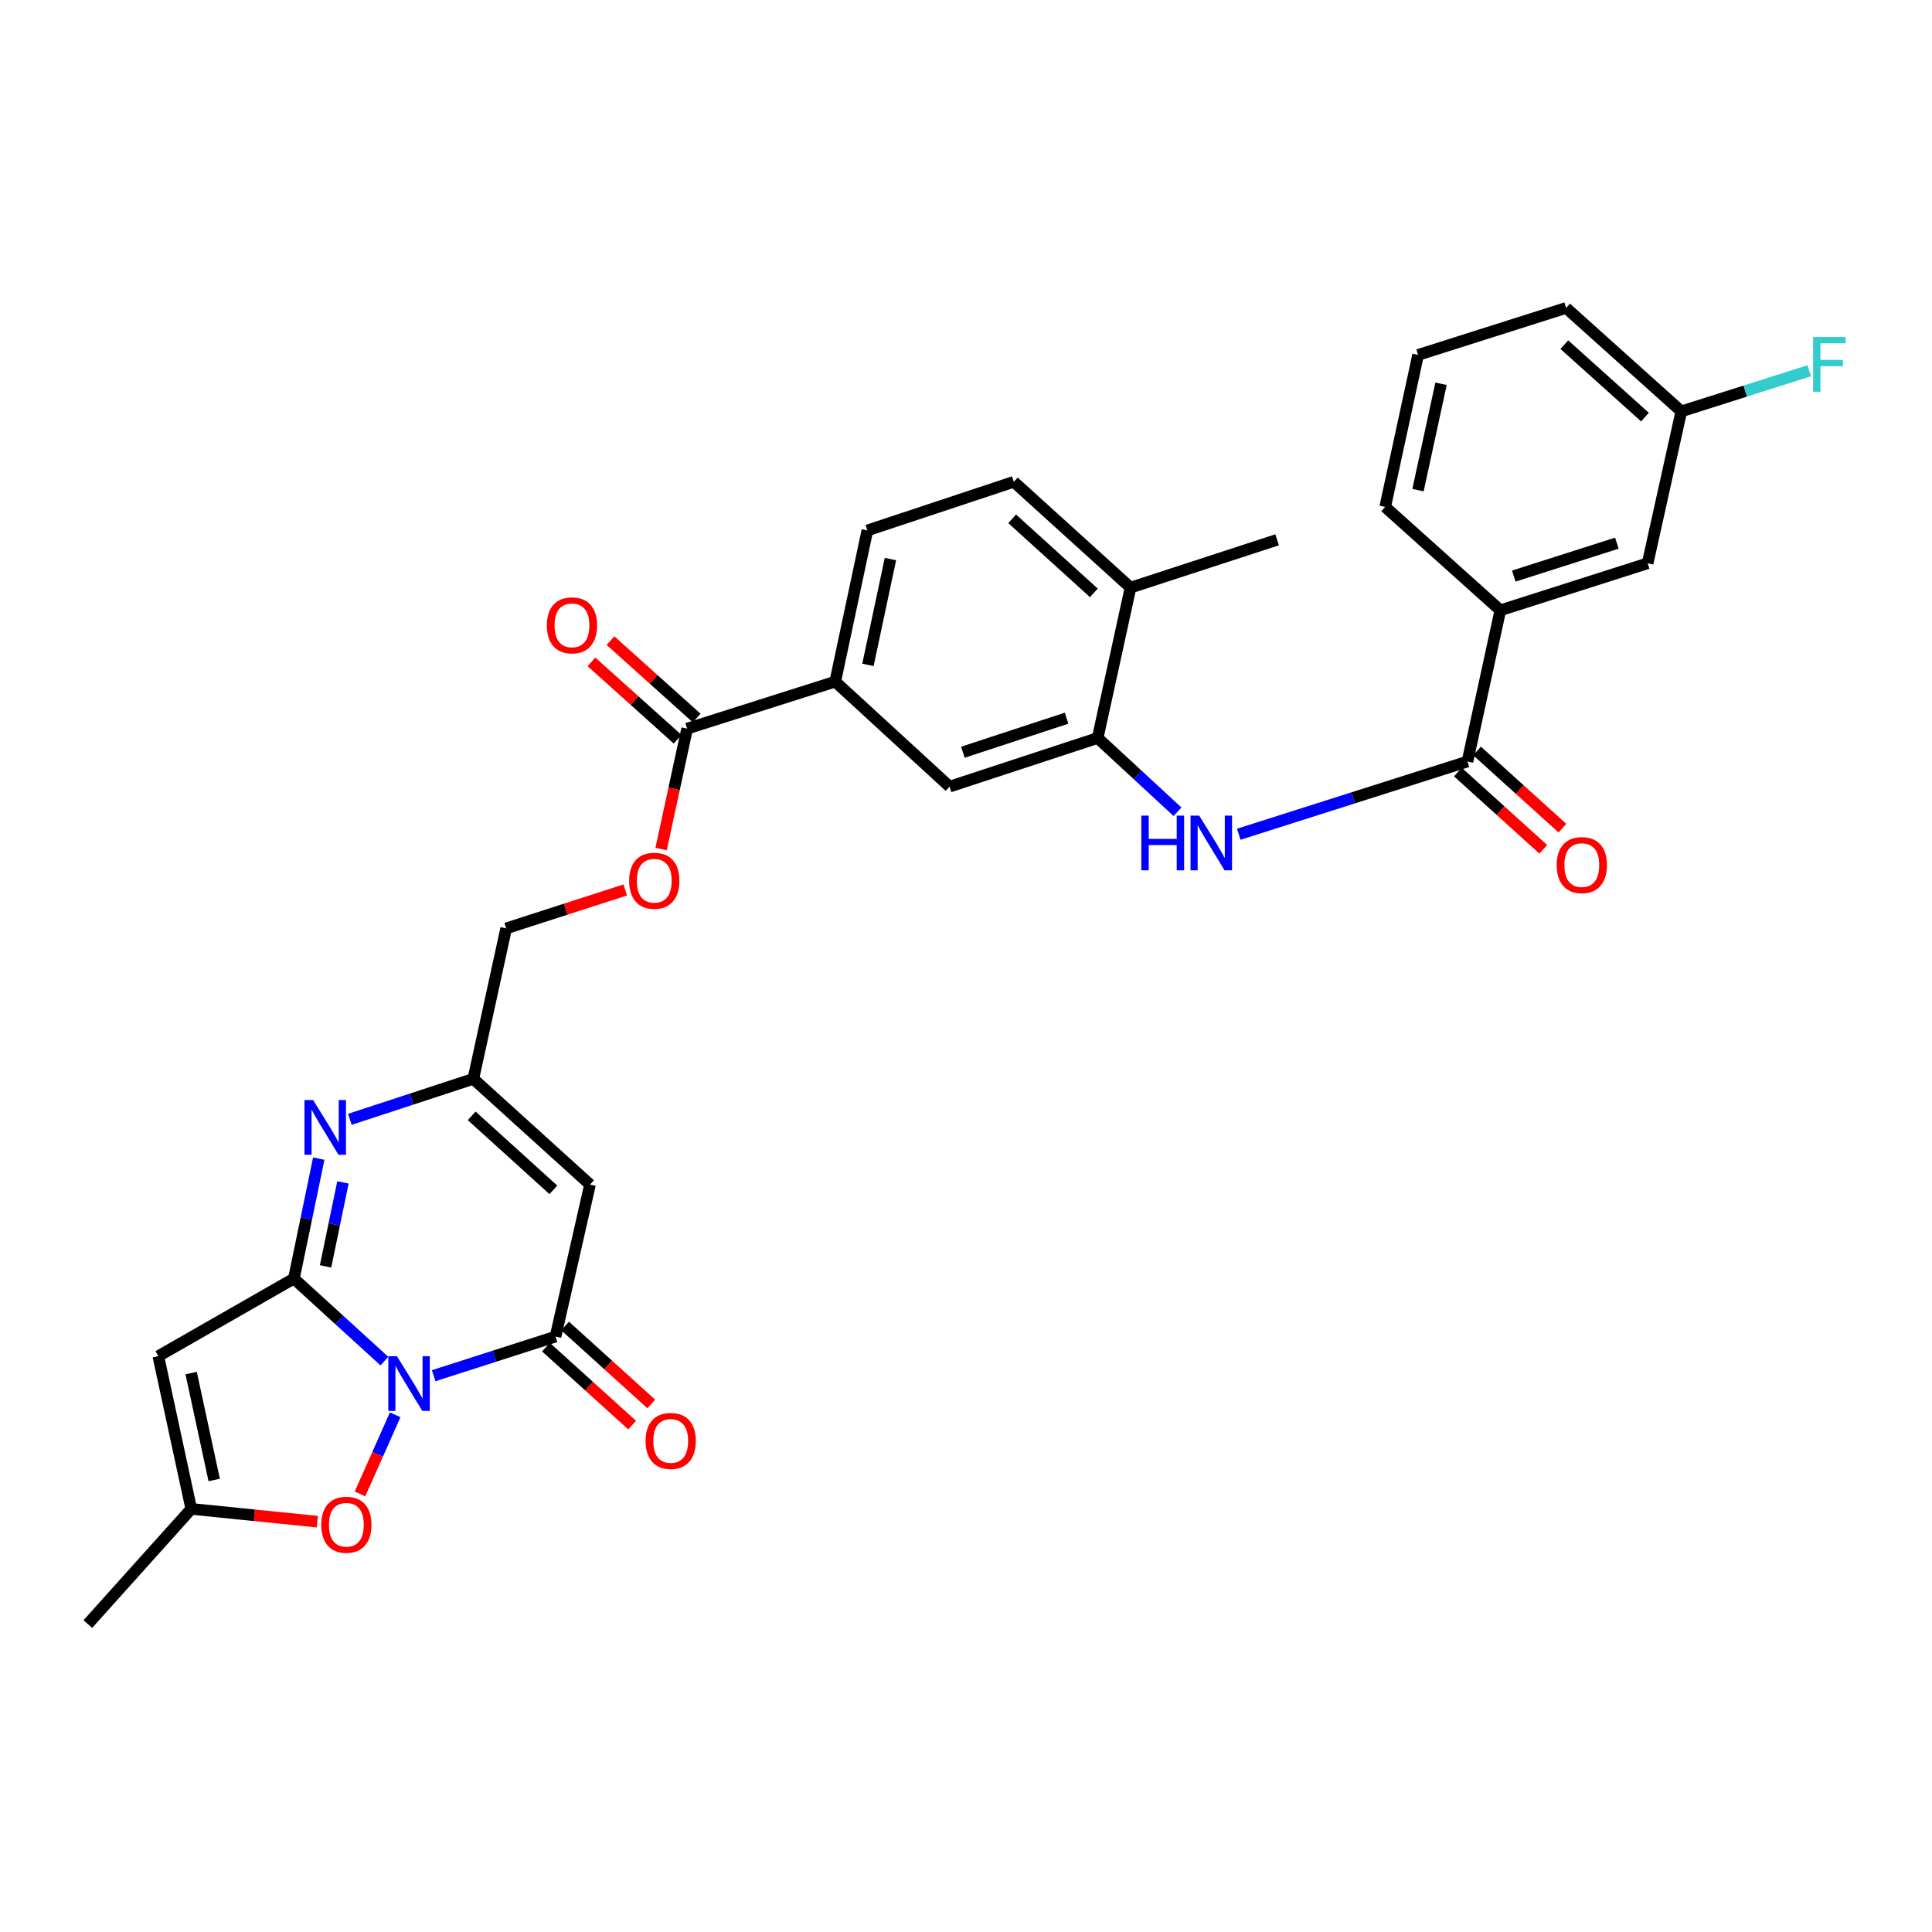 <?xml version='1.0' encoding='iso-8859-1'?>
<svg version='1.1' baseProfile='full'
              xmlns='http://www.w3.org/2000/svg'
                      xmlns:rdkit='http://www.rdkit.org/xml'
                      xmlns:xlink='http://www.w3.org/1999/xlink'
                  xml:space='preserve'
width='1000px' height='1000px' viewBox='0 0 1000 1000'>
<!-- END OF HEADER -->
<rect style='opacity:1.0;fill:#FFFFFF;stroke:none' width='1000' height='1000' x='0' y='0'> </rect>
<path class='bond-0' d='M 198.975,704.514 L 175.548,683.153' style='fill:none;fill-rule:evenodd;stroke:#0000FF;stroke-width:6px;stroke-linecap:butt;stroke-linejoin:miter;stroke-opacity:1' />
<path class='bond-0' d='M 175.548,683.153 L 152.121,661.792' style='fill:none;fill-rule:evenodd;stroke:#000000;stroke-width:6px;stroke-linecap:butt;stroke-linejoin:miter;stroke-opacity:1' />
<path class='bond-1' d='M 224.463,712.059 L 256.005,701.932' style='fill:none;fill-rule:evenodd;stroke:#0000FF;stroke-width:6px;stroke-linecap:butt;stroke-linejoin:miter;stroke-opacity:1' />
<path class='bond-1' d='M 256.005,701.932 L 287.547,691.806' style='fill:none;fill-rule:evenodd;stroke:#000000;stroke-width:6px;stroke-linecap:butt;stroke-linejoin:miter;stroke-opacity:1' />
<path class='bond-5' d='M 204.547,732.303 L 195.44,752.78' style='fill:none;fill-rule:evenodd;stroke:#0000FF;stroke-width:6px;stroke-linecap:butt;stroke-linejoin:miter;stroke-opacity:1' />
<path class='bond-5' d='M 195.44,752.78 L 186.333,773.257' style='fill:none;fill-rule:evenodd;stroke:#FF0000;stroke-width:6px;stroke-linecap:butt;stroke-linejoin:miter;stroke-opacity:1' />
<path class='bond-2' d='M 152.121,661.792 L 158.554,630.745' style='fill:none;fill-rule:evenodd;stroke:#000000;stroke-width:6px;stroke-linecap:butt;stroke-linejoin:miter;stroke-opacity:1' />
<path class='bond-2' d='M 158.554,630.745 L 164.986,599.698' style='fill:none;fill-rule:evenodd;stroke:#0000FF;stroke-width:6px;stroke-linecap:butt;stroke-linejoin:miter;stroke-opacity:1' />
<path class='bond-2' d='M 168.505,655.472 L 173.008,633.74' style='fill:none;fill-rule:evenodd;stroke:#000000;stroke-width:6px;stroke-linecap:butt;stroke-linejoin:miter;stroke-opacity:1' />
<path class='bond-2' d='M 173.008,633.74 L 177.511,612.007' style='fill:none;fill-rule:evenodd;stroke:#0000FF;stroke-width:6px;stroke-linecap:butt;stroke-linejoin:miter;stroke-opacity:1' />
<path class='bond-3' d='M 152.121,661.792 L 81.948,701.95' style='fill:none;fill-rule:evenodd;stroke:#000000;stroke-width:6px;stroke-linecap:butt;stroke-linejoin:miter;stroke-opacity:1' />
<path class='bond-4' d='M 287.547,691.806 L 305.392,613.129' style='fill:none;fill-rule:evenodd;stroke:#000000;stroke-width:6px;stroke-linecap:butt;stroke-linejoin:miter;stroke-opacity:1' />
<path class='bond-15' d='M 282.595,697.279 L 304.896,717.457' style='fill:none;fill-rule:evenodd;stroke:#000000;stroke-width:6px;stroke-linecap:butt;stroke-linejoin:miter;stroke-opacity:1' />
<path class='bond-15' d='M 304.896,717.457 L 327.197,737.634' style='fill:none;fill-rule:evenodd;stroke:#FF0000;stroke-width:6px;stroke-linecap:butt;stroke-linejoin:miter;stroke-opacity:1' />
<path class='bond-15' d='M 292.499,686.333 L 314.8,706.511' style='fill:none;fill-rule:evenodd;stroke:#000000;stroke-width:6px;stroke-linecap:butt;stroke-linejoin:miter;stroke-opacity:1' />
<path class='bond-15' d='M 314.8,706.511 L 337.1,726.688' style='fill:none;fill-rule:evenodd;stroke:#FF0000;stroke-width:6px;stroke-linecap:butt;stroke-linejoin:miter;stroke-opacity:1' />
<path class='bond-32' d='M 181.091,579.359 L 213.042,568.886' style='fill:none;fill-rule:evenodd;stroke:#0000FF;stroke-width:6px;stroke-linecap:butt;stroke-linejoin:miter;stroke-opacity:1' />
<path class='bond-32' d='M 213.042,568.886 L 244.994,558.414' style='fill:none;fill-rule:evenodd;stroke:#000000;stroke-width:6px;stroke-linecap:butt;stroke-linejoin:miter;stroke-opacity:1' />
<path class='bond-31' d='M 81.948,701.95 L 98.997,781.005' style='fill:none;fill-rule:evenodd;stroke:#000000;stroke-width:6px;stroke-linecap:butt;stroke-linejoin:miter;stroke-opacity:1' />
<path class='bond-31' d='M 98.934,710.697 L 110.869,766.035' style='fill:none;fill-rule:evenodd;stroke:#000000;stroke-width:6px;stroke-linecap:butt;stroke-linejoin:miter;stroke-opacity:1' />
<path class='bond-6' d='M 305.392,613.129 L 244.994,558.414' style='fill:none;fill-rule:evenodd;stroke:#000000;stroke-width:6px;stroke-linecap:butt;stroke-linejoin:miter;stroke-opacity:1' />
<path class='bond-6' d='M 286.422,615.861 L 244.143,577.561' style='fill:none;fill-rule:evenodd;stroke:#000000;stroke-width:6px;stroke-linecap:butt;stroke-linejoin:miter;stroke-opacity:1' />
<path class='bond-9' d='M 164.256,787.612 L 131.627,784.308' style='fill:none;fill-rule:evenodd;stroke:#FF0000;stroke-width:6px;stroke-linecap:butt;stroke-linejoin:miter;stroke-opacity:1' />
<path class='bond-9' d='M 131.627,784.308 L 98.997,781.005' style='fill:none;fill-rule:evenodd;stroke:#000000;stroke-width:6px;stroke-linecap:butt;stroke-linejoin:miter;stroke-opacity:1' />
<path class='bond-23' d='M 244.994,558.414 L 261.994,480.532' style='fill:none;fill-rule:evenodd;stroke:#000000;stroke-width:6px;stroke-linecap:butt;stroke-linejoin:miter;stroke-opacity:1' />
<path class='bond-7' d='M 759.563,394.154 L 700.374,412.977' style='fill:none;fill-rule:evenodd;stroke:#000000;stroke-width:6px;stroke-linecap:butt;stroke-linejoin:miter;stroke-opacity:1' />
<path class='bond-7' d='M 700.374,412.977 L 641.184,431.8' style='fill:none;fill-rule:evenodd;stroke:#0000FF;stroke-width:6px;stroke-linecap:butt;stroke-linejoin:miter;stroke-opacity:1' />
<path class='bond-14' d='M 759.563,394.154 L 776.571,315.894' style='fill:none;fill-rule:evenodd;stroke:#000000;stroke-width:6px;stroke-linecap:butt;stroke-linejoin:miter;stroke-opacity:1' />
<path class='bond-18' d='M 754.612,399.627 L 776.707,419.613' style='fill:none;fill-rule:evenodd;stroke:#000000;stroke-width:6px;stroke-linecap:butt;stroke-linejoin:miter;stroke-opacity:1' />
<path class='bond-18' d='M 776.707,419.613 L 798.801,439.598' style='fill:none;fill-rule:evenodd;stroke:#FF0000;stroke-width:6px;stroke-linecap:butt;stroke-linejoin:miter;stroke-opacity:1' />
<path class='bond-18' d='M 764.514,388.68 L 786.609,408.665' style='fill:none;fill-rule:evenodd;stroke:#000000;stroke-width:6px;stroke-linecap:butt;stroke-linejoin:miter;stroke-opacity:1' />
<path class='bond-18' d='M 786.609,408.665 L 808.703,428.651' style='fill:none;fill-rule:evenodd;stroke:#FF0000;stroke-width:6px;stroke-linecap:butt;stroke-linejoin:miter;stroke-opacity:1' />
<path class='bond-8' d='M 609.475,420.16 L 588.817,401.072' style='fill:none;fill-rule:evenodd;stroke:#0000FF;stroke-width:6px;stroke-linecap:butt;stroke-linejoin:miter;stroke-opacity:1' />
<path class='bond-8' d='M 588.817,401.072 L 568.159,381.984' style='fill:none;fill-rule:evenodd;stroke:#000000;stroke-width:6px;stroke-linecap:butt;stroke-linejoin:miter;stroke-opacity:1' />
<path class='bond-26' d='M 98.997,781.005 L 45.455,840.616' style='fill:none;fill-rule:evenodd;stroke:#000000;stroke-width:6px;stroke-linecap:butt;stroke-linejoin:miter;stroke-opacity:1' />
<path class='bond-10' d='M 568.159,381.984 L 491.499,407.152' style='fill:none;fill-rule:evenodd;stroke:#000000;stroke-width:6px;stroke-linecap:butt;stroke-linejoin:miter;stroke-opacity:1' />
<path class='bond-10' d='M 552.055,371.734 L 498.393,389.352' style='fill:none;fill-rule:evenodd;stroke:#000000;stroke-width:6px;stroke-linecap:butt;stroke-linejoin:miter;stroke-opacity:1' />
<path class='bond-33' d='M 568.159,381.984 L 585.159,304.151' style='fill:none;fill-rule:evenodd;stroke:#000000;stroke-width:6px;stroke-linecap:butt;stroke-linejoin:miter;stroke-opacity:1' />
<path class='bond-11' d='M 355.662,377.137 L 348.921,408.298' style='fill:none;fill-rule:evenodd;stroke:#000000;stroke-width:6px;stroke-linecap:butt;stroke-linejoin:miter;stroke-opacity:1' />
<path class='bond-11' d='M 348.921,408.298 L 342.179,439.458' style='fill:none;fill-rule:evenodd;stroke:#FF0000;stroke-width:6px;stroke-linecap:butt;stroke-linejoin:miter;stroke-opacity:1' />
<path class='bond-12' d='M 355.662,377.137 L 432.314,352.814' style='fill:none;fill-rule:evenodd;stroke:#000000;stroke-width:6px;stroke-linecap:butt;stroke-linejoin:miter;stroke-opacity:1' />
<path class='bond-20' d='M 360.594,371.646 L 338.29,351.616' style='fill:none;fill-rule:evenodd;stroke:#000000;stroke-width:6px;stroke-linecap:butt;stroke-linejoin:miter;stroke-opacity:1' />
<path class='bond-20' d='M 338.29,351.616 L 315.986,331.585' style='fill:none;fill-rule:evenodd;stroke:#FF0000;stroke-width:6px;stroke-linecap:butt;stroke-linejoin:miter;stroke-opacity:1' />
<path class='bond-20' d='M 350.731,382.628 L 328.427,362.598' style='fill:none;fill-rule:evenodd;stroke:#000000;stroke-width:6px;stroke-linecap:butt;stroke-linejoin:miter;stroke-opacity:1' />
<path class='bond-20' d='M 328.427,362.598 L 306.123,342.568' style='fill:none;fill-rule:evenodd;stroke:#FF0000;stroke-width:6px;stroke-linecap:butt;stroke-linejoin:miter;stroke-opacity:1' />
<path class='bond-13' d='M 432.314,352.814 L 491.499,407.152' style='fill:none;fill-rule:evenodd;stroke:#000000;stroke-width:6px;stroke-linecap:butt;stroke-linejoin:miter;stroke-opacity:1' />
<path class='bond-21' d='M 432.314,352.814 L 448.945,274.555' style='fill:none;fill-rule:evenodd;stroke:#000000;stroke-width:6px;stroke-linecap:butt;stroke-linejoin:miter;stroke-opacity:1' />
<path class='bond-21' d='M 449.248,344.143 L 460.889,289.362' style='fill:none;fill-rule:evenodd;stroke:#000000;stroke-width:6px;stroke-linecap:butt;stroke-linejoin:miter;stroke-opacity:1' />
<path class='bond-19' d='M 776.571,315.894 L 852.813,291.555' style='fill:none;fill-rule:evenodd;stroke:#000000;stroke-width:6px;stroke-linecap:butt;stroke-linejoin:miter;stroke-opacity:1' />
<path class='bond-19' d='M 783.518,298.181 L 836.888,281.144' style='fill:none;fill-rule:evenodd;stroke:#000000;stroke-width:6px;stroke-linecap:butt;stroke-linejoin:miter;stroke-opacity:1' />
<path class='bond-27' d='M 776.571,315.894 L 716.969,262.385' style='fill:none;fill-rule:evenodd;stroke:#000000;stroke-width:6px;stroke-linecap:butt;stroke-linejoin:miter;stroke-opacity:1' />
<path class='bond-16' d='M 323.632,460.636 L 292.813,470.584' style='fill:none;fill-rule:evenodd;stroke:#FF0000;stroke-width:6px;stroke-linecap:butt;stroke-linejoin:miter;stroke-opacity:1' />
<path class='bond-16' d='M 292.813,470.584 L 261.994,480.532' style='fill:none;fill-rule:evenodd;stroke:#000000;stroke-width:6px;stroke-linecap:butt;stroke-linejoin:miter;stroke-opacity:1' />
<path class='bond-17' d='M 585.159,304.151 L 524.752,249.387' style='fill:none;fill-rule:evenodd;stroke:#000000;stroke-width:6px;stroke-linecap:butt;stroke-linejoin:miter;stroke-opacity:1' />
<path class='bond-17' d='M 566.183,306.872 L 523.899,268.537' style='fill:none;fill-rule:evenodd;stroke:#000000;stroke-width:6px;stroke-linecap:butt;stroke-linejoin:miter;stroke-opacity:1' />
<path class='bond-29' d='M 585.159,304.151 L 661.023,279.401' style='fill:none;fill-rule:evenodd;stroke:#000000;stroke-width:6px;stroke-linecap:butt;stroke-linejoin:miter;stroke-opacity:1' />
<path class='bond-24' d='M 852.813,291.555 L 870.24,212.935' style='fill:none;fill-rule:evenodd;stroke:#000000;stroke-width:6px;stroke-linecap:butt;stroke-linejoin:miter;stroke-opacity:1' />
<path class='bond-22' d='M 448.945,274.555 L 524.752,249.387' style='fill:none;fill-rule:evenodd;stroke:#000000;stroke-width:6px;stroke-linecap:butt;stroke-linejoin:miter;stroke-opacity:1' />
<path class='bond-25' d='M 870.24,212.935 L 903.35,202.421' style='fill:none;fill-rule:evenodd;stroke:#000000;stroke-width:6px;stroke-linecap:butt;stroke-linejoin:miter;stroke-opacity:1' />
<path class='bond-25' d='M 903.35,202.421 L 936.461,191.907' style='fill:none;fill-rule:evenodd;stroke:#33CCCC;stroke-width:6px;stroke-linecap:butt;stroke-linejoin:miter;stroke-opacity:1' />
<path class='bond-34' d='M 870.24,212.935 L 810.62,159.384' style='fill:none;fill-rule:evenodd;stroke:#000000;stroke-width:6px;stroke-linecap:butt;stroke-linejoin:miter;stroke-opacity:1' />
<path class='bond-34' d='M 851.433,215.884 L 809.699,178.398' style='fill:none;fill-rule:evenodd;stroke:#000000;stroke-width:6px;stroke-linecap:butt;stroke-linejoin:miter;stroke-opacity:1' />
<path class='bond-28' d='M 716.969,262.385 L 734.01,183.707' style='fill:none;fill-rule:evenodd;stroke:#000000;stroke-width:6px;stroke-linecap:butt;stroke-linejoin:miter;stroke-opacity:1' />
<path class='bond-28' d='M 733.951,253.708 L 745.88,198.634' style='fill:none;fill-rule:evenodd;stroke:#000000;stroke-width:6px;stroke-linecap:butt;stroke-linejoin:miter;stroke-opacity:1' />
<path class='bond-30' d='M 734.01,183.707 L 810.62,159.384' style='fill:none;fill-rule:evenodd;stroke:#000000;stroke-width:6px;stroke-linecap:butt;stroke-linejoin:miter;stroke-opacity:1' />
<path  class='atom-0' d='M 205.472 701.986
L 214.752 716.986
Q 215.672 718.466, 217.152 721.146
Q 218.632 723.826, 218.712 723.986
L 218.712 701.986
L 222.472 701.986
L 222.472 730.306
L 218.592 730.306
L 208.632 713.906
Q 207.472 711.986, 206.232 709.786
Q 205.032 707.586, 204.672 706.906
L 204.672 730.306
L 200.992 730.306
L 200.992 701.986
L 205.472 701.986
' fill='#0000FF'/>
<path  class='atom-3' d='M 162.074 569.38
L 171.354 584.38
Q 172.274 585.86, 173.754 588.54
Q 175.234 591.22, 175.314 591.38
L 175.314 569.38
L 179.074 569.38
L 179.074 597.7
L 175.194 597.7
L 165.234 581.3
Q 164.074 579.38, 162.834 577.18
Q 161.634 574.98, 161.274 574.3
L 161.274 597.7
L 157.594 597.7
L 157.594 569.38
L 162.074 569.38
' fill='#0000FF'/>
<path  class='atom-6' d='M 166.274 789.212
Q 166.274 782.412, 169.634 778.612
Q 172.994 774.812, 179.274 774.812
Q 185.554 774.812, 188.914 778.612
Q 192.274 782.412, 192.274 789.212
Q 192.274 796.092, 188.874 800.012
Q 185.474 803.892, 179.274 803.892
Q 173.034 803.892, 169.634 800.012
Q 166.274 796.132, 166.274 789.212
M 179.274 800.692
Q 183.594 800.692, 185.914 797.812
Q 188.274 794.892, 188.274 789.212
Q 188.274 783.652, 185.914 780.852
Q 183.594 778.012, 179.274 778.012
Q 174.954 778.012, 172.594 780.812
Q 170.274 783.612, 170.274 789.212
Q 170.274 794.932, 172.594 797.812
Q 174.954 800.692, 179.274 800.692
' fill='#FF0000'/>
<path  class='atom-9' d='M 590.746 422.162
L 594.586 422.162
L 594.586 434.202
L 609.066 434.202
L 609.066 422.162
L 612.906 422.162
L 612.906 450.482
L 609.066 450.482
L 609.066 437.402
L 594.586 437.402
L 594.586 450.482
L 590.746 450.482
L 590.746 422.162
' fill='#0000FF'/>
<path  class='atom-9' d='M 620.706 422.162
L 629.986 437.162
Q 630.906 438.642, 632.386 441.322
Q 633.866 444.002, 633.946 444.162
L 633.946 422.162
L 637.706 422.162
L 637.706 450.482
L 633.826 450.482
L 623.866 434.082
Q 622.706 432.162, 621.466 429.962
Q 620.266 427.762, 619.906 427.082
L 619.906 450.482
L 616.226 450.482
L 616.226 422.162
L 620.706 422.162
' fill='#0000FF'/>
<path  class='atom-16' d='M 334.158 745.822
Q 334.158 739.022, 337.518 735.222
Q 340.878 731.422, 347.158 731.422
Q 353.438 731.422, 356.798 735.222
Q 360.158 739.022, 360.158 745.822
Q 360.158 752.702, 356.758 756.622
Q 353.358 760.502, 347.158 760.502
Q 340.918 760.502, 337.518 756.622
Q 334.158 752.742, 334.158 745.822
M 347.158 757.302
Q 351.478 757.302, 353.798 754.422
Q 356.158 751.502, 356.158 745.822
Q 356.158 740.262, 353.798 737.462
Q 351.478 734.622, 347.158 734.622
Q 342.838 734.622, 340.478 737.422
Q 338.158 740.222, 338.158 745.822
Q 338.158 751.542, 340.478 754.422
Q 342.838 757.302, 347.158 757.302
' fill='#FF0000'/>
<path  class='atom-17' d='M 325.646 455.87
Q 325.646 449.07, 329.006 445.27
Q 332.366 441.47, 338.646 441.47
Q 344.926 441.47, 348.286 445.27
Q 351.646 449.07, 351.646 455.87
Q 351.646 462.75, 348.246 466.67
Q 344.846 470.55, 338.646 470.55
Q 332.406 470.55, 329.006 466.67
Q 325.646 462.79, 325.646 455.87
M 338.646 467.35
Q 342.966 467.35, 345.286 464.47
Q 347.646 461.55, 347.646 455.87
Q 347.646 450.31, 345.286 447.51
Q 342.966 444.67, 338.646 444.67
Q 334.326 444.67, 331.966 447.47
Q 329.646 450.27, 329.646 455.87
Q 329.646 461.59, 331.966 464.47
Q 334.326 467.35, 338.646 467.35
' fill='#FF0000'/>
<path  class='atom-19' d='M 805.747 447.768
Q 805.747 440.968, 809.107 437.168
Q 812.467 433.368, 818.747 433.368
Q 825.027 433.368, 828.387 437.168
Q 831.747 440.968, 831.747 447.768
Q 831.747 454.648, 828.347 458.568
Q 824.947 462.448, 818.747 462.448
Q 812.507 462.448, 809.107 458.568
Q 805.747 454.688, 805.747 447.768
M 818.747 459.248
Q 823.067 459.248, 825.387 456.368
Q 827.747 453.448, 827.747 447.768
Q 827.747 442.208, 825.387 439.408
Q 823.067 436.568, 818.747 436.568
Q 814.427 436.568, 812.067 439.368
Q 809.747 442.168, 809.747 447.768
Q 809.747 453.488, 812.067 456.368
Q 814.427 459.248, 818.747 459.248
' fill='#FF0000'/>
<path  class='atom-21' d='M 283.051 323.683
Q 283.051 316.883, 286.411 313.083
Q 289.771 309.283, 296.051 309.283
Q 302.331 309.283, 305.691 313.083
Q 309.051 316.883, 309.051 323.683
Q 309.051 330.563, 305.651 334.483
Q 302.251 338.363, 296.051 338.363
Q 289.811 338.363, 286.411 334.483
Q 283.051 330.603, 283.051 323.683
M 296.051 335.163
Q 300.371 335.163, 302.691 332.283
Q 305.051 329.363, 305.051 323.683
Q 305.051 318.123, 302.691 315.323
Q 300.371 312.483, 296.051 312.483
Q 291.731 312.483, 289.371 315.283
Q 287.051 318.083, 287.051 323.683
Q 287.051 329.403, 289.371 332.283
Q 291.731 335.163, 296.051 335.163
' fill='#FF0000'/>
<path  class='atom-26' d='M 938.471 174.435
L 955.311 174.435
L 955.311 177.675
L 942.271 177.675
L 942.271 186.275
L 953.871 186.275
L 953.871 189.555
L 942.271 189.555
L 942.271 202.755
L 938.471 202.755
L 938.471 174.435
' fill='#33CCCC'/>
</svg>
